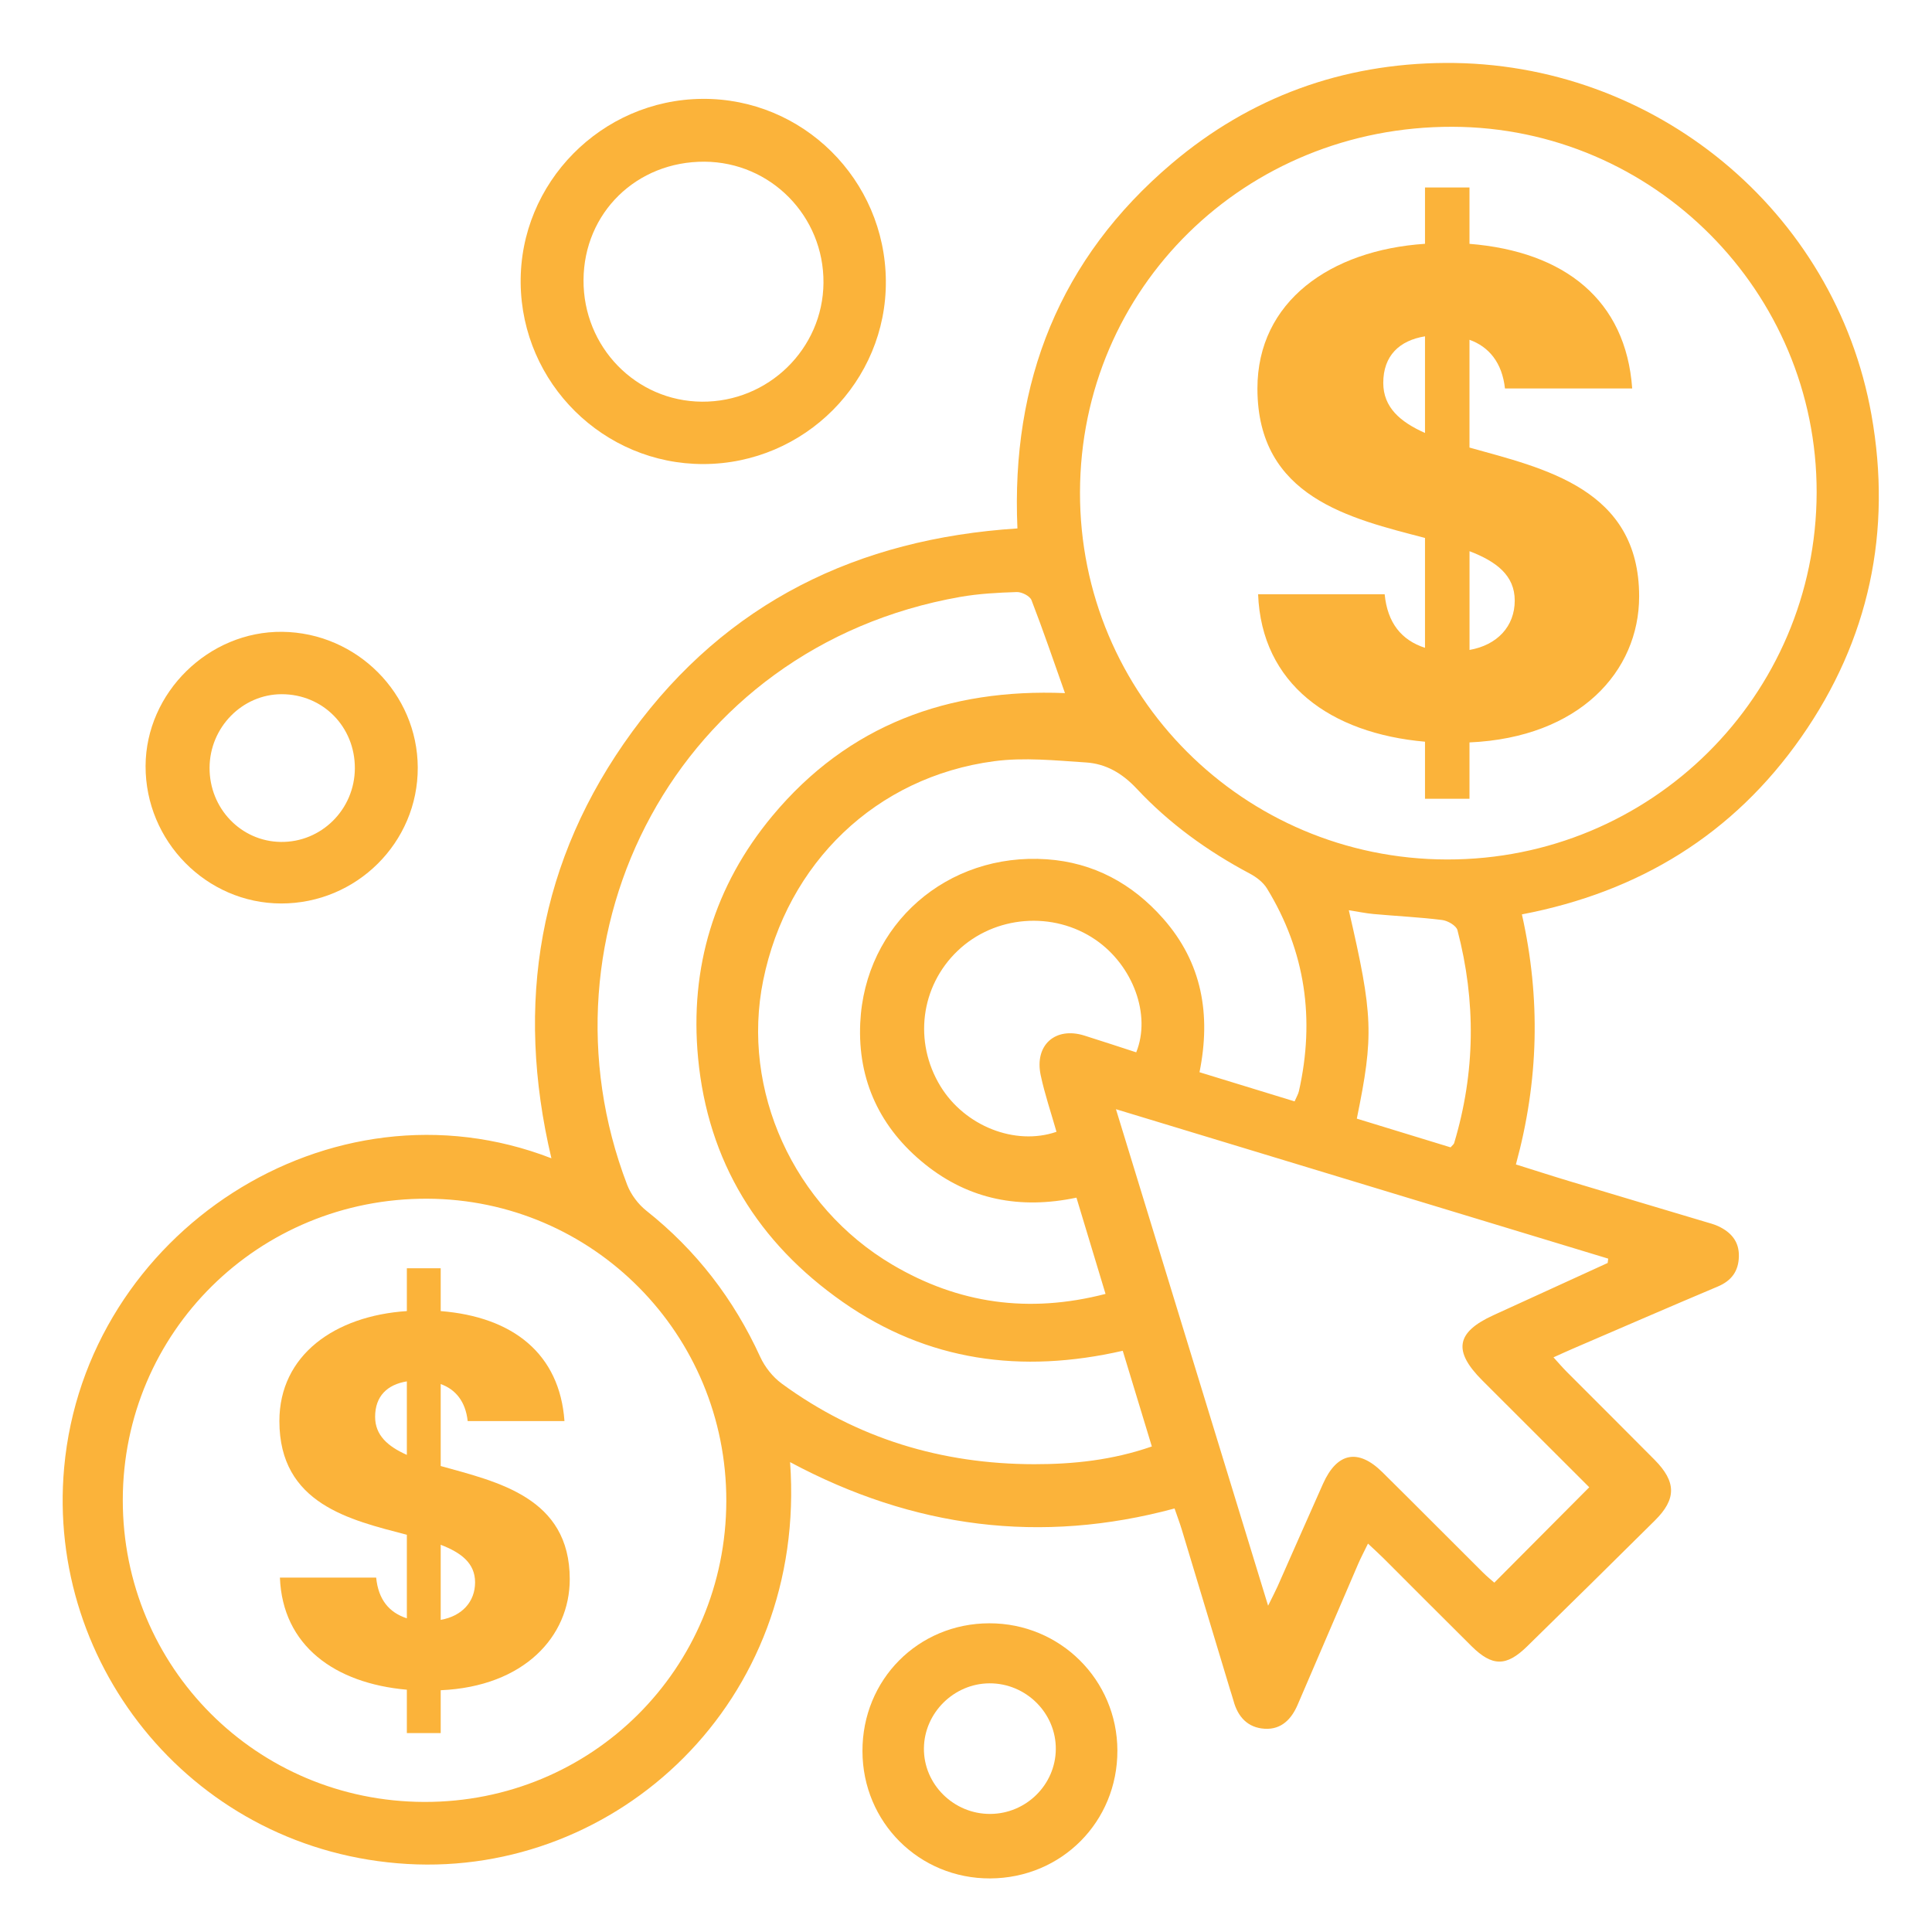 <svg xmlns="http://www.w3.org/2000/svg" xmlns:xlink="http://www.w3.org/1999/xlink" id="Layer_1" x="0px" y="0px" viewBox="0 0 512 512" style="enable-background:new 0 0 512 512;" xml:space="preserve"><style type="text/css">	.st0{fill:#FBB33A;}</style><g>	<path class="st0" d="M209.38,387.48c4.6,63.63-45.94,109.74-101.47,106.49C51.84,490.7,12.2,441.88,17,388.94  c5.65-62.28,70.56-104.69,129.13-81.98c-9.72-41.07-3.42-79.08,21.44-113.08c25.02-34.21,59.67-51.11,102.06-53.84  c-1.72-38.83,11.19-71.53,40.92-96.72c20.79-17.61,45.17-26.47,72.43-26.64c55.36-0.35,103.34,39.1,112.98,93.28  c5.48,30.82-0.57,59.59-18.6,85.38c-17.99,25.74-42.92,41.03-74.04,46.98c5.01,22.3,4.46,44.14-1.59,66.27  c5.12,1.6,9.86,3.14,14.63,4.57c11.81,3.56,23.64,7.07,35.46,10.61c1.17,0.35,2.36,0.65,3.46,1.15c3.41,1.58,5.64,4.03,5.54,8.05  c-0.09,3.89-1.93,6.43-5.58,7.97c-12.81,5.4-25.57,10.95-38.34,16.44c-1.59,0.68-3.16,1.41-5.21,2.33  c1.33,1.46,2.39,2.71,3.55,3.87c7.74,7.77,15.53,15.49,23.24,23.28c5.8,5.86,5.82,10.41,0.06,16.11  c-11.25,11.15-22.52,22.28-33.85,33.35c-5.51,5.39-9.25,5.35-14.72-0.07c-7.79-7.71-15.51-15.5-23.28-23.25  c-1.21-1.21-2.49-2.35-4.16-3.93c-1,2.06-1.87,3.69-2.6,5.38c-5.37,12.45-10.69,24.92-16.06,37.37c-1.64,3.8-4.32,6.56-8.67,6.32  c-4.51-0.25-7.17-3.13-8.32-7.45c-0.27-1.01-0.62-1.99-0.92-2.99c-4.26-14.14-8.52-28.28-12.8-42.42c-0.5-1.64-1.11-3.25-1.89-5.52  C275.86,409.32,242.04,404.98,209.38,387.48z M383.42,227.77c54.08,0.12,97.89-43.36,98.01-97.24  c0.11-53.24-43.24-96.78-96.5-96.93c-54.94-0.15-98.61,42.7-98.72,96.87C286.1,184.19,329.51,227.65,383.42,227.77z M192.48,397.79  c0.09-44.16-35.31-79.95-79.24-80.12c-44.7-0.17-80.65,35.38-80.7,79.81c-0.05,44.33,35.47,79.94,79.87,80.05  C156.83,477.66,192.39,442.24,192.48,397.79z M297.54,357.97c-26.87,6.14-51.72,2.77-74.15-12.9  c-22.5-15.72-35.79-37.26-38.39-64.7c-2.27-23.93,4.29-45.64,19.69-64.15c20.13-24.19,46.76-33.79,77.54-32.54  c-2.98-8.41-5.76-16.59-8.87-24.63c-0.42-1.1-2.58-2.19-3.9-2.15c-5.03,0.16-10.11,0.43-15.05,1.3  c-75.24,13.27-113.67,89.33-88.21,155.77c0.99,2.58,2.92,5.16,5.09,6.88c13.23,10.49,23.16,23.42,30.18,38.75  c1.23,2.68,3.32,5.32,5.69,7.06c19.89,14.57,42.4,21.34,66.91,21.37c10.38,0.01,20.73-1.07,31.18-4.7  C302.71,374.92,300.24,366.83,297.54,357.97z M426.05,334.7c0.05-0.38,0.09-0.77,0.14-1.15c-43.07-13.08-86.14-26.15-130.45-39.6  c13.61,44.41,26.79,87.44,40.32,131.58c1.22-2.47,1.92-3.8,2.53-5.16c4.02-9.05,7.98-18.13,12.03-27.17  c3.71-8.29,9.3-9.4,15.72-3.06c8.91,8.81,17.73,17.71,26.62,26.55c1.17,1.17,2.47,2.21,3.05,2.73  c8.55-8.59,16.72-16.79,25.16-25.28c-9.17-9.16-18.77-18.73-28.35-28.32c-7.8-7.81-6.96-12.74,2.94-17.27  C405.84,343.92,415.94,339.31,426.05,334.7z M285.27,317.39c-14.91,3.14-28.39,0.56-40.09-8.82c-11.9-9.54-17.9-22.21-17.21-37.42  c1.18-26.18,23.04-45.27,49.45-43.43c12.37,0.86,22.64,6.43,30.82,15.7c10.34,11.71,12.72,25.46,9.64,40.73  c8.53,2.61,16.77,5.14,25.2,7.73c0.5-1.17,0.97-1.92,1.15-2.73c4.27-19.01,1.75-36.99-8.46-53.68c-1.01-1.66-2.84-3.05-4.6-3.98  c-11.16-5.93-21.32-13.26-29.92-22.47c-3.83-4.09-8.16-6.62-13.45-6.96c-8.11-0.53-16.39-1.39-24.36-0.33  c-31.26,4.16-54.86,26.94-61.19,58.1c-5.9,29.04,7.98,59.85,34.29,75.36c17.4,10.26,35.99,12.99,56.44,7.71  C290.39,334.29,287.89,326.06,285.27,317.39z M301.11,278.88c4-9.91-0.83-22.98-10.75-29.81c-11.24-7.72-26.74-6.49-36.58,2.91  c-9.84,9.4-11.71,24.15-4.55,35.88c6.43,10.53,19.76,15.86,30.75,12.08c-1.41-4.98-3.1-9.91-4.18-14.98  c-1.71-7.99,3.85-12.93,11.55-10.53C291.95,275.87,296.54,277.4,301.11,278.88z M359.57,296.45c8.55,2.62,16.78,5.14,24.85,7.61  c0.51-0.59,0.85-0.81,0.94-1.11c5.63-18.73,5.82-37.58,0.88-56.45c-0.32-1.2-2.57-2.51-4.06-2.69c-6.01-0.75-12.08-1.03-18.12-1.58  c-2.12-0.19-4.23-0.64-6.61-1.01C363.9,269.1,364.1,274.33,359.57,296.45z"></path>	<path class="st0" d="M234.76,74.43c0.21,26.64-21.54,48.49-48.33,48.55c-26.47,0.05-48.15-21.39-48.45-47.94  c-0.3-26.58,21.39-48.61,48.1-48.84C212.73,25.97,234.55,47.58,234.76,74.43z M154.64,74.19c-0.11,17.75,13.86,32.13,31.37,32.26  c17.6,0.13,32.08-14.01,32.22-31.49c0.14-17.65-13.94-32-31.51-32.11C168.71,42.75,154.75,56.38,154.64,74.19z"></path>	<path class="st0" d="M74.48,239.43c-19.75-0.04-35.97-16.5-35.9-36.44c0.07-19.43,16.73-35.78,36.24-35.55  c19.73,0.23,35.83,16.36,35.89,35.97C110.78,223.26,94.48,239.47,74.48,239.43z M94.04,203.61c0.04-11.02-8.47-19.64-19.39-19.64  c-10.44,0.01-19.06,8.78-19.11,19.47c-0.06,10.8,8.33,19.54,18.88,19.68C85.18,223.26,94,214.49,94.04,203.61z"></path>	<path class="st0" d="M228.56,464.08c-0.05-18.95,14.75-33.86,33.62-33.89c18.77-0.03,33.89,14.98,33.94,33.71  c0.05,18.88-14.79,33.81-33.7,33.9C243.61,497.88,228.6,482.95,228.56,464.08z M262.44,480.71c9.5-0.05,17.27-7.73,17.36-17.14  c0.09-9.57-7.89-17.51-17.57-17.47c-9.41,0.04-17.26,7.79-17.38,17.16C244.72,472.82,252.73,480.77,262.44,480.71z"></path>	<g>		<path class="st0" d="M107.82,447.79c-19.06-1.68-32.94-11.63-33.64-29.71h25.51c0.56,5.75,3.36,9.25,8.13,10.79v-22.14   c-15-3.92-33.78-8.13-33.78-30.13c0-17.52,14.72-27.89,33.78-29.15v-11.35h8.97v11.35c19.2,1.54,31.53,11.35,32.8,29.15h-25.65   c-0.56-5.19-3.22-8.41-7.15-9.81v21.72c15,4.2,34.2,8.27,34.2,29.99c0,15.14-12.05,28.45-34.2,29.43v11.35h-8.97V447.79z    M107.82,385.56v-19.48c-5.19,0.84-8.41,3.92-8.41,9.39C99.41,380.37,102.78,383.31,107.82,385.56z M116.79,409.38v19.9   c5.61-0.98,9.11-4.76,9.11-9.95C125.9,414.29,122.26,411.49,116.79,409.38z"></path>	</g>	<g>		<path class="st0" d="M377.64,196.56c-25.06-2.21-43.31-15.29-44.23-39.07h33.54c0.74,7.56,4.42,12.16,10.69,14.19v-29.12   c-19.72-5.16-44.41-10.69-44.41-39.62c0-23.04,19.35-36.67,44.41-38.33V49.69h11.79v14.93c25.25,2.03,41.46,14.93,43.12,38.33   h-33.72c-0.74-6.82-4.24-11.06-9.4-12.9v28.56c19.72,5.53,44.96,10.87,44.96,39.44c0,19.9-15.85,37.41-44.96,38.7v14.93h-11.79   V196.56z M377.64,114.74V89.13c-6.82,1.11-11.06,5.16-11.06,12.35C366.59,107.92,371.01,111.79,377.64,114.74z M389.44,146.07   v26.17c7.37-1.29,11.98-6.27,11.98-13.08C401.42,152.52,396.62,148.83,389.44,146.07z"></path>	</g></g></svg>